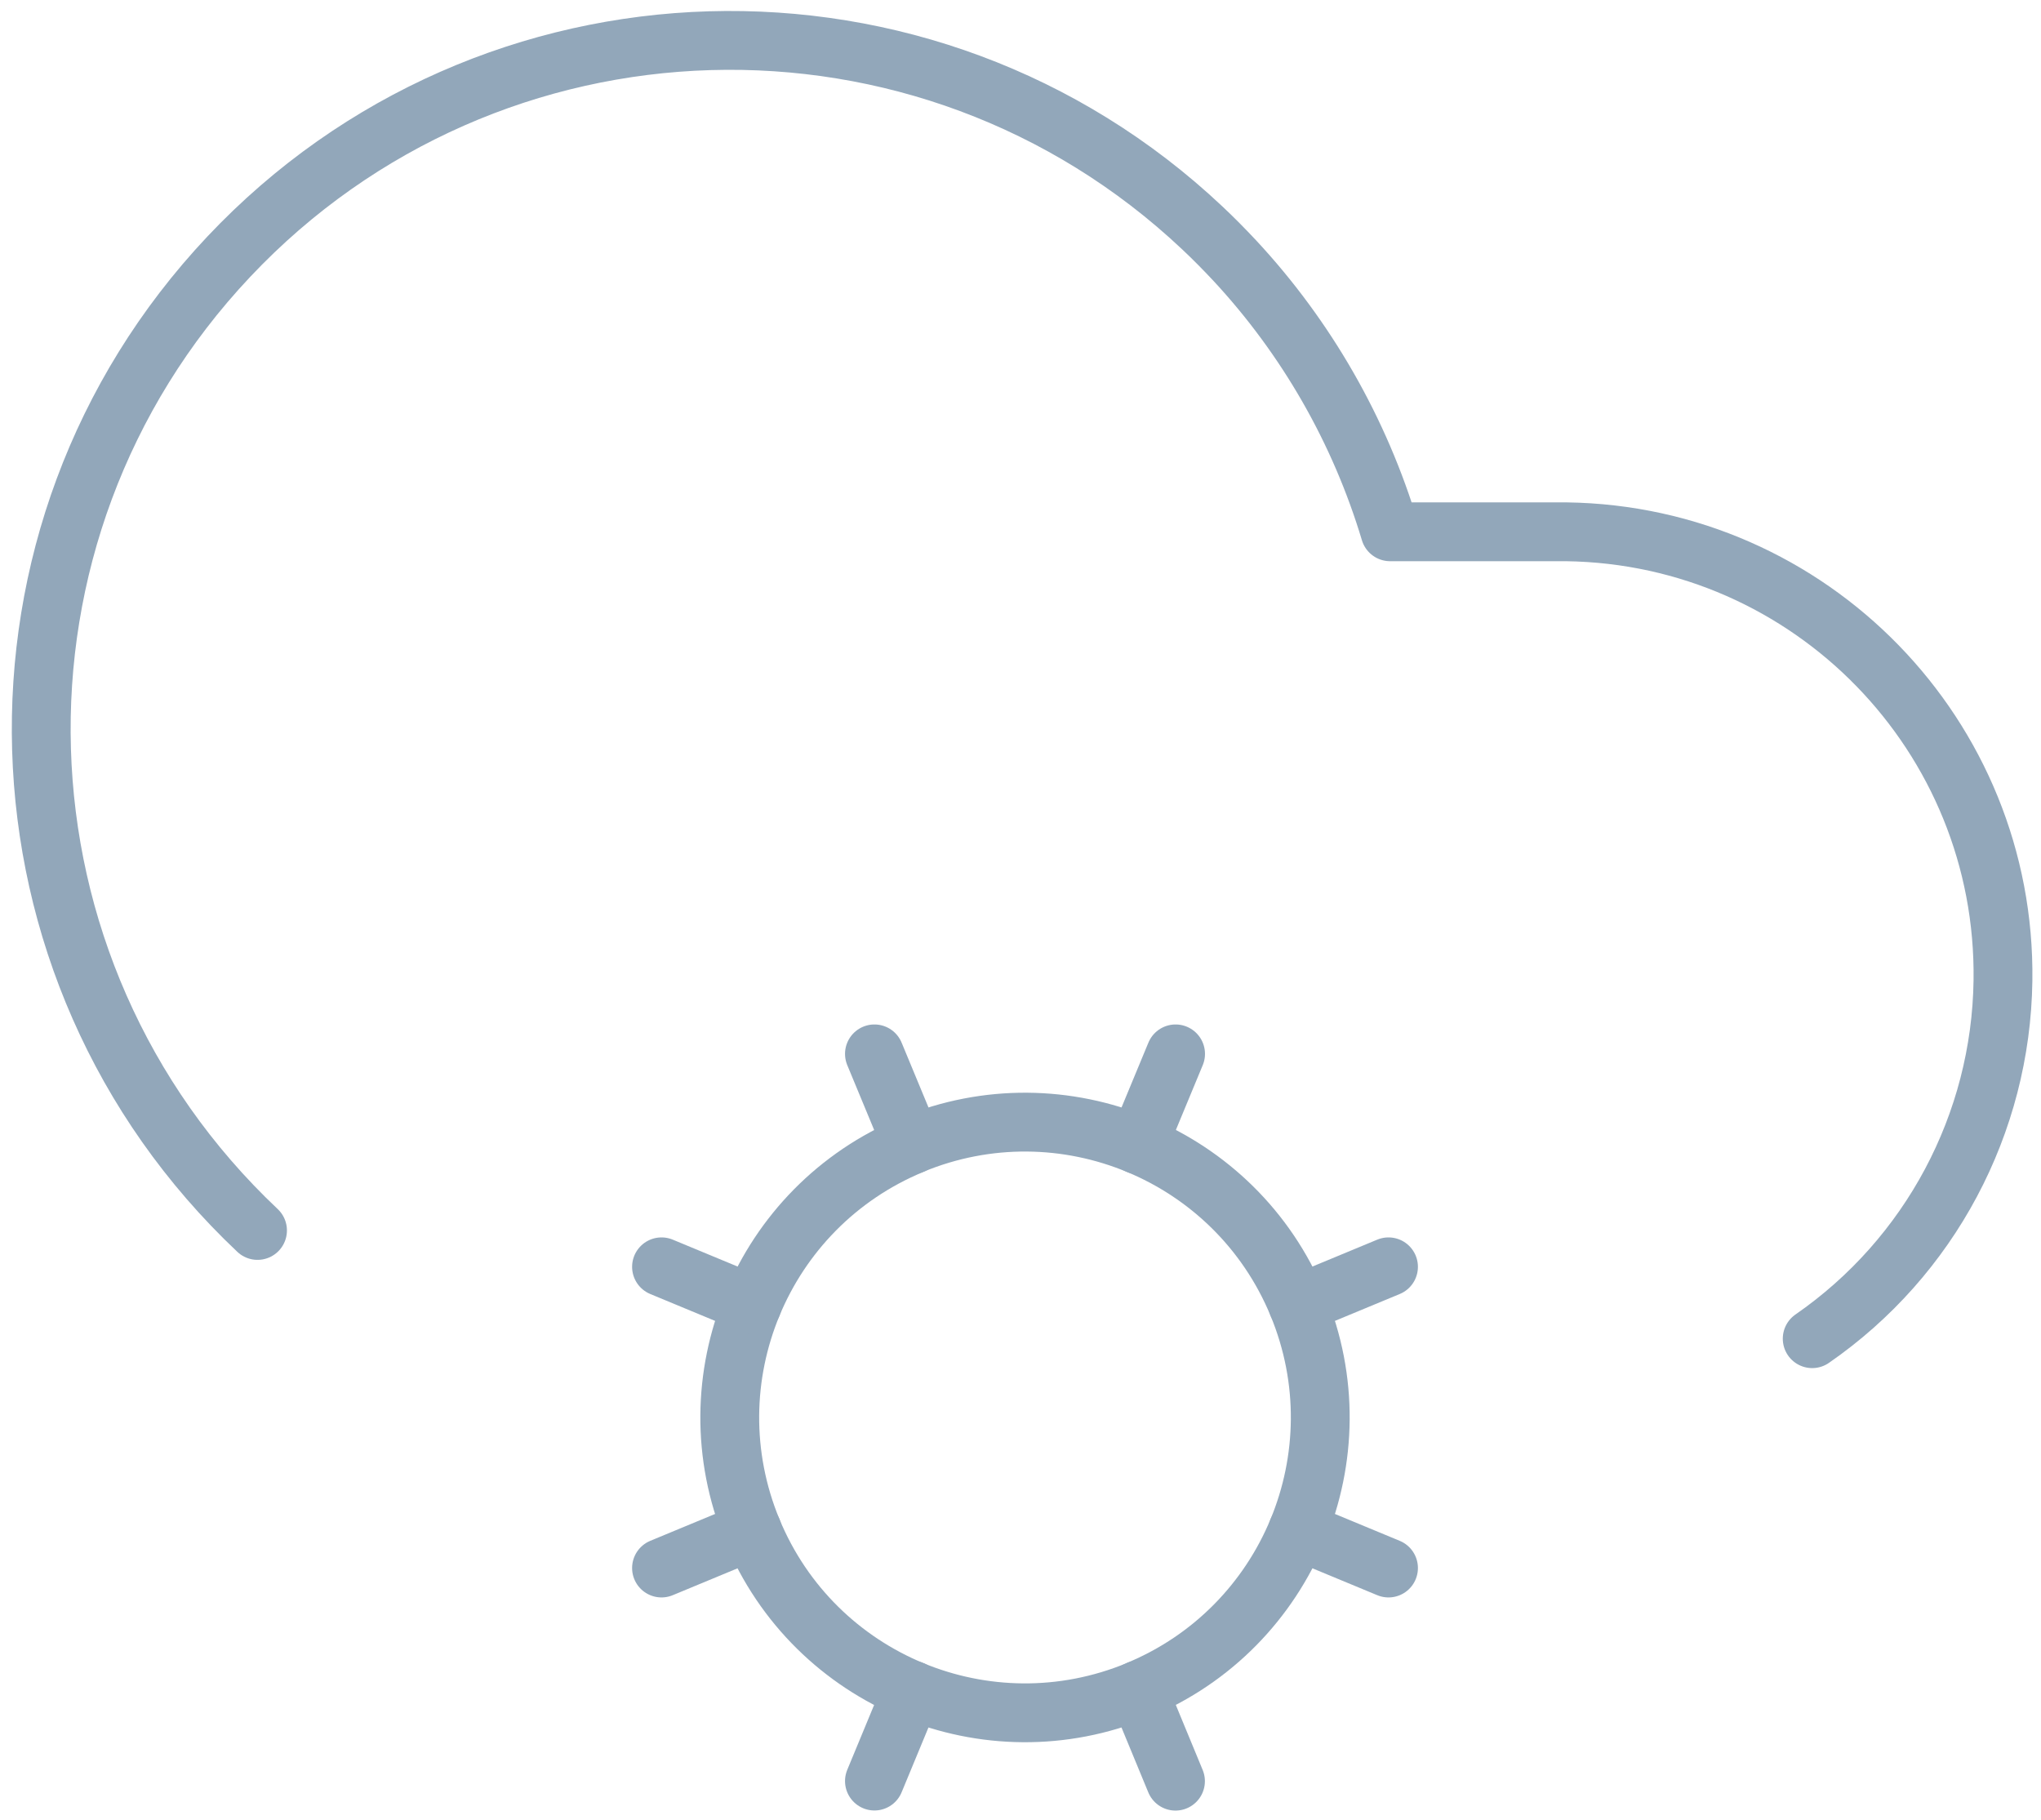 <?xml version="1.0" encoding="UTF-8"?>
<svg xmlns="http://www.w3.org/2000/svg" version="1.1" viewBox="0 0 208.2 185.67">
  <!-- Generator: Adobe Illustrator 30.0.0, SVG Export Plug-In . SVG Version: 2.1.1 Build 123)  -->
  <defs>
    <style>
      .st0 {
        fill: #92a7ba;
      }

      .st1 {
        stroke-width: 6px;
      }

      .st1, .st2 {
        fill: none;
        stroke: #92a7ba;
        stroke-linecap: round;
        stroke-linejoin: round;
      }

      .st2 {
        stroke-width: 5px;
      }

      .st3 {
        display: none;
      }
    </style>
  </defs>
  <g id="Layer_2" class="st3">
    <path class="st0" d="M86.6,102.95l-2.2,3.2,4.4,3.7h-20c-.3-1.1.2-.8.6-1.1,4.5-3.6,10.7-6.1,15.6-9.4,8.2-5.5,15.3-12.2,14.7-23h0c-.5-9.5-8.3-17-16.6-21.1-.2-.8.1-.8.5-1.2,1.8-1.8,6.3-3.8,8.7-5.8,12.9-11.1,10.9-26.2.1-36-2.7-.6-5.4-1.1-8.2-1.4h0c0,.1,4.4,3.9,4.4,3.9h-20c-.3-1.1.2-.8.6-1.1,1.4-1.1,2.9-2.1,4.5-3-1,0-2,.1-3.1.2-1.8.2-3.6.4-5.4.8-.3.2-.6.5-.9.7-14.5,12.4-9.8,32.2,6.6,40,.8,0,2.3-2.2,2.2-2.7-.2-.9-5.4-3.5-4.5-4.3h20c.1,1.1-2,2.2-2.9,2.8-11.7,8.1-28.6,13.1-28.5,30.7h.2c.8,10.2,8.6,17.1,17,21.8-3,2.5-6.7,4.2-9.7,6.8-11.5,9.9-10.9,24.3-2,33.8,2.7.6,5.4,1.1,8.2,1.4-1.2-.9-2.4-1.8-1.9-2.2h20c0,.7-.8,1.4-1.6,1.9,2.7-.4,5.4-.9,8-1.6,11.7-12.7,6.1-29.4-8.8-37.9h0v.1ZM63.9,19.05c8.7.5,18.8-1,27.4-.2,2,.2,2.8.9,3.8,2.7.5.9,2.9,6.8,1.2,6.8h-36.2c-.6-1.9,2.2-8.8,3.8-9.3h0ZM63.9,41.35c-2-.6-4.4-6.7-3.9-8.9h37c.7.6-2.3,9.4-4.7,9h-28.4v-.1ZM78.4,57.35c1.6,0,11.7,7.1,12.7,8.7.4.6.6,1,.5,1.8h-25.7l-.5-.9c3.7-3.9,8-7.4,13-9.5h0v-.1ZM63.5,84.05c-2.2-.4-1.2-4.3-2.2-6.3l1.3-5.6h32.1l.9,6.7h.1c0,1.6-.2,3.3-1.2,4.7,0,0-31,.5-31,.5ZM65.3,88.05h26.5c.6.5-3.2,4-3.8,4.4-1.1,1-8.5,6-9.4,5.9-4.8-2.6-10.4-5.7-13.4-10.4l.1.1ZM92.7,136.45h-28.4c-2-.7-4.4-6.8-3.9-9h37c.7.6-2.3,9.4-4.7,9h0ZM95.4,116.55c.5.9,2.9,6.8,1.2,6.8h-36.2c-.6-1.9,2.2-8.8,3.8-9.3,8.7.5,18.8-1,27.4-.2,2,.2,2.8.9,3.8,2.7h0Z"/>
    <path class="st0" d="M61-5.35c1.5-.3,3.1-.5,4.6-.7-.2-.3-.5-.6-.7-1h26.5c.2.1-.2.8-.8,1.5,1.5.2,3,.5,4.5.8,2.9-3.8,4.7-8.3,4.3-13.9l-3.9.6c-.1,2.2,0,4.6-1.2,6.5l-31,.5c-2.9-.5-.2-7.3-4-7.5-2-.1-2.3.4-2.2,2.2.3,4.2,1.8,7.8,4,11h-.1Z"/>
    <path class="st0" d="M90,159.75c.7.6,1.3,1.1,1.5,1.4.4.6.6,1,.5,1.8h-25.7l-.5-.9c.7-.7,1.3-1.4,2-2-1.6-.2-3.3-.4-4.9-.7-3.3,3.8-5.4,8.5-5.4,14.8h4l1.5-6.8h32.1l.9,6.7h4c.4-5.8-1.8-10.9-5.4-15-1.5.3-3,.6-4.6.8h0v-.1Z"/>
    <path class="st0" d="M207.7,214.55v-.2l-51.3-64.3c-1.8-2.4-2.9-2.9-3.9-2.9s-2.2.4-3.9,1l-1.9.6-12.9-16.3.5-.9c1.8-3,3.8-5.7,5.7-8.4.2-.3.5-.7.7-1,3.9,1.8,8.1,3,12.4,3.7,2.1.3,4.3.6,6.4.6h1.5c8.2,0,16.3-1.9,23.5-5.8,6.2-3.4,11.7-8.3,15.8-14.6,9.6-14.8,9.2-34.9,0-49.8-8.1-13-21.1-19.9-34.7-21.3h-.4c-.6,0-1.1,0-1.7-.1h-2.8c-5.5,0-10.9.9-16,2.6-.2-.3-.4-.7-.6-1C132,17.15,112.4,4.35,90.1.55c-1.9-.3-3.7-.6-5.6-.8-2.7-.3-5.3-.4-8-.4s-3.1,0-4.7.1c-1.7,0-3.4.2-5.1.4-.3,0-.6,0-.8.1C38,3.45,11.9,25.95,3.5,53.75c-7.3,24.2-3,49.5,11.8,69.4,13,17.5,32.1,28.4,53.4,30.9,2,.2,4.1.4,6.1.5h3.1c1.6,0,3.2,0,4.8-.1,1.7-.1,3.4-.2,5.1-.4.4,0,.8-.1,1.2-.2,9.6-1.4,18.3-5,27.8-9.2l1.1-.5,12.5,15.9v.3c.5,1.8-.3,2.9-1.3,4.1-.9,1-1.6,1.8-.9,3.6v.2l55.1,68.3.9-.2c.4,0,.8-.2,1.2-.4h.2c2.6-1.6,19.4-15,21.7-17.3h.1c0-.1.1-.3.1-.3.8-1.4.8-2.2.1-3.7h0l.1-.1ZM164.2,38.95c14.6,1.3,27.4,10,34.1,23.3,7.1,14.4,5.5,30.7-4.4,43.7-2.8,3.7-6.2,6.8-10,9.3h-.6c0,.1.1.3.1.3-5.6,3.6-12.1,5.8-18.9,6.4-1.2.1-2.5.2-3.7.2s-.6,0-.9,0c-5.8-.1-11.4-1.4-16.6-3.7-1.6-.7-3.1-1.5-4.6-2.4-6-3.6-11-8.7-14.5-14.9-7-12.3-7.2-27.3-.5-40,4.1-7.9,10.4-14,18-17.9,1.6-.8,3.4-1.5,5.1-2.2,3-1,6.2-1.7,9.4-2,.5,0,1,0,1.5-.1h2.8c.9,0,2.5,0,3.7.2h0v-.2ZM117,137.45l.2.3c-9.7,6.2-20.9,10-32.7,11.1-2.1.2-4.3.3-6.4.3s-1,0-1.5,0c-25.8-.5-49.4-14.4-61.9-36.5-12.1-21.4-12.4-47.3-.9-69.3C25.1,21.65,46.2,7.35,70.1,5.15c.9,0,1.7-.1,2.6-.2,1.6-.1,3.2-.2,4.8-.2s4.3.1,6.5.3c23,2,43.5,14.7,55.7,34.5-10.6,5.1-19.4,14.3-23.3,27.2-4.4,14.5-1.8,29.6,7.1,41.5,3.6,4.8,8,8.7,12.8,11.6-.3.4-.6.9-.9,1.3-4.9,6.4-10.7,11.8-17.3,16.2l-1,.2h0l-.1-.1ZM122.1,139.25l8.6-2.2,12.4,17-6.5,4.4-14.4-19.1h0l-.1-.1ZM184.5,229.75l-50.2-62.3,9.4-8.1,9.3-5.8,47.8,61,.5,3.1-16.8,12.2h0v-.1Z"/>
    <path class="st2" d="M141.66,56.64v38.16c0,2.63,2.14,4.77,4.77,4.77h38.16"/>
    <path class="st2" d="M151.2,75.71h19.08"/>
    <path class="st2" d="M151.2,87.64h7.15"/>
    <path class="st2" d="M151.2,63.79h28.62"/>
  </g>
  <g id="Layer_3">
    <path class="st1" d="M93.04,172.39l-3.84,9.27"/>
    <path class="st1" d="M116.08,116.75l3.84-9.26"/>
    <path class="st1" d="M116.08,172.39c15.37-6.36,22.66-23.98,16.3-39.34-6.36-15.37-23.98-22.66-39.34-16.3h0l-3.84-9.26"/>
    <path class="st1" d="M119.91,181.67l-3.83-9.27c-15.37,6.36-32.98-.93-39.34-16.3-6.36-15.37.93-32.98,16.3-39.34"/>
    <path class="st1" d="M132.38,133.05l9.26-3.84"/>
    <path class="st1" d="M132.38,156.09l9.26,3.84"/>
    <path class="st1" d="M26.27,125.5C-1.96,98.88-3.28,54.42,23.34,26.18,49.96-2.05,94.42-3.36,122.66,23.26c1.13,1.06,2.22,2.17,3.28,3.3,7.34,7.89,12.76,17.36,15.86,27.68h17.97c24.94.34,44.89,20.83,44.55,45.77-.2,14.61-7.45,28.22-19.46,36.53"/>
    <path class="st1" d="M76.74,133.05l-9.26-3.84"/>
    <path class="st1" d="M76.74,156.09l-9.26,3.84"/>
  </g>
</svg>
